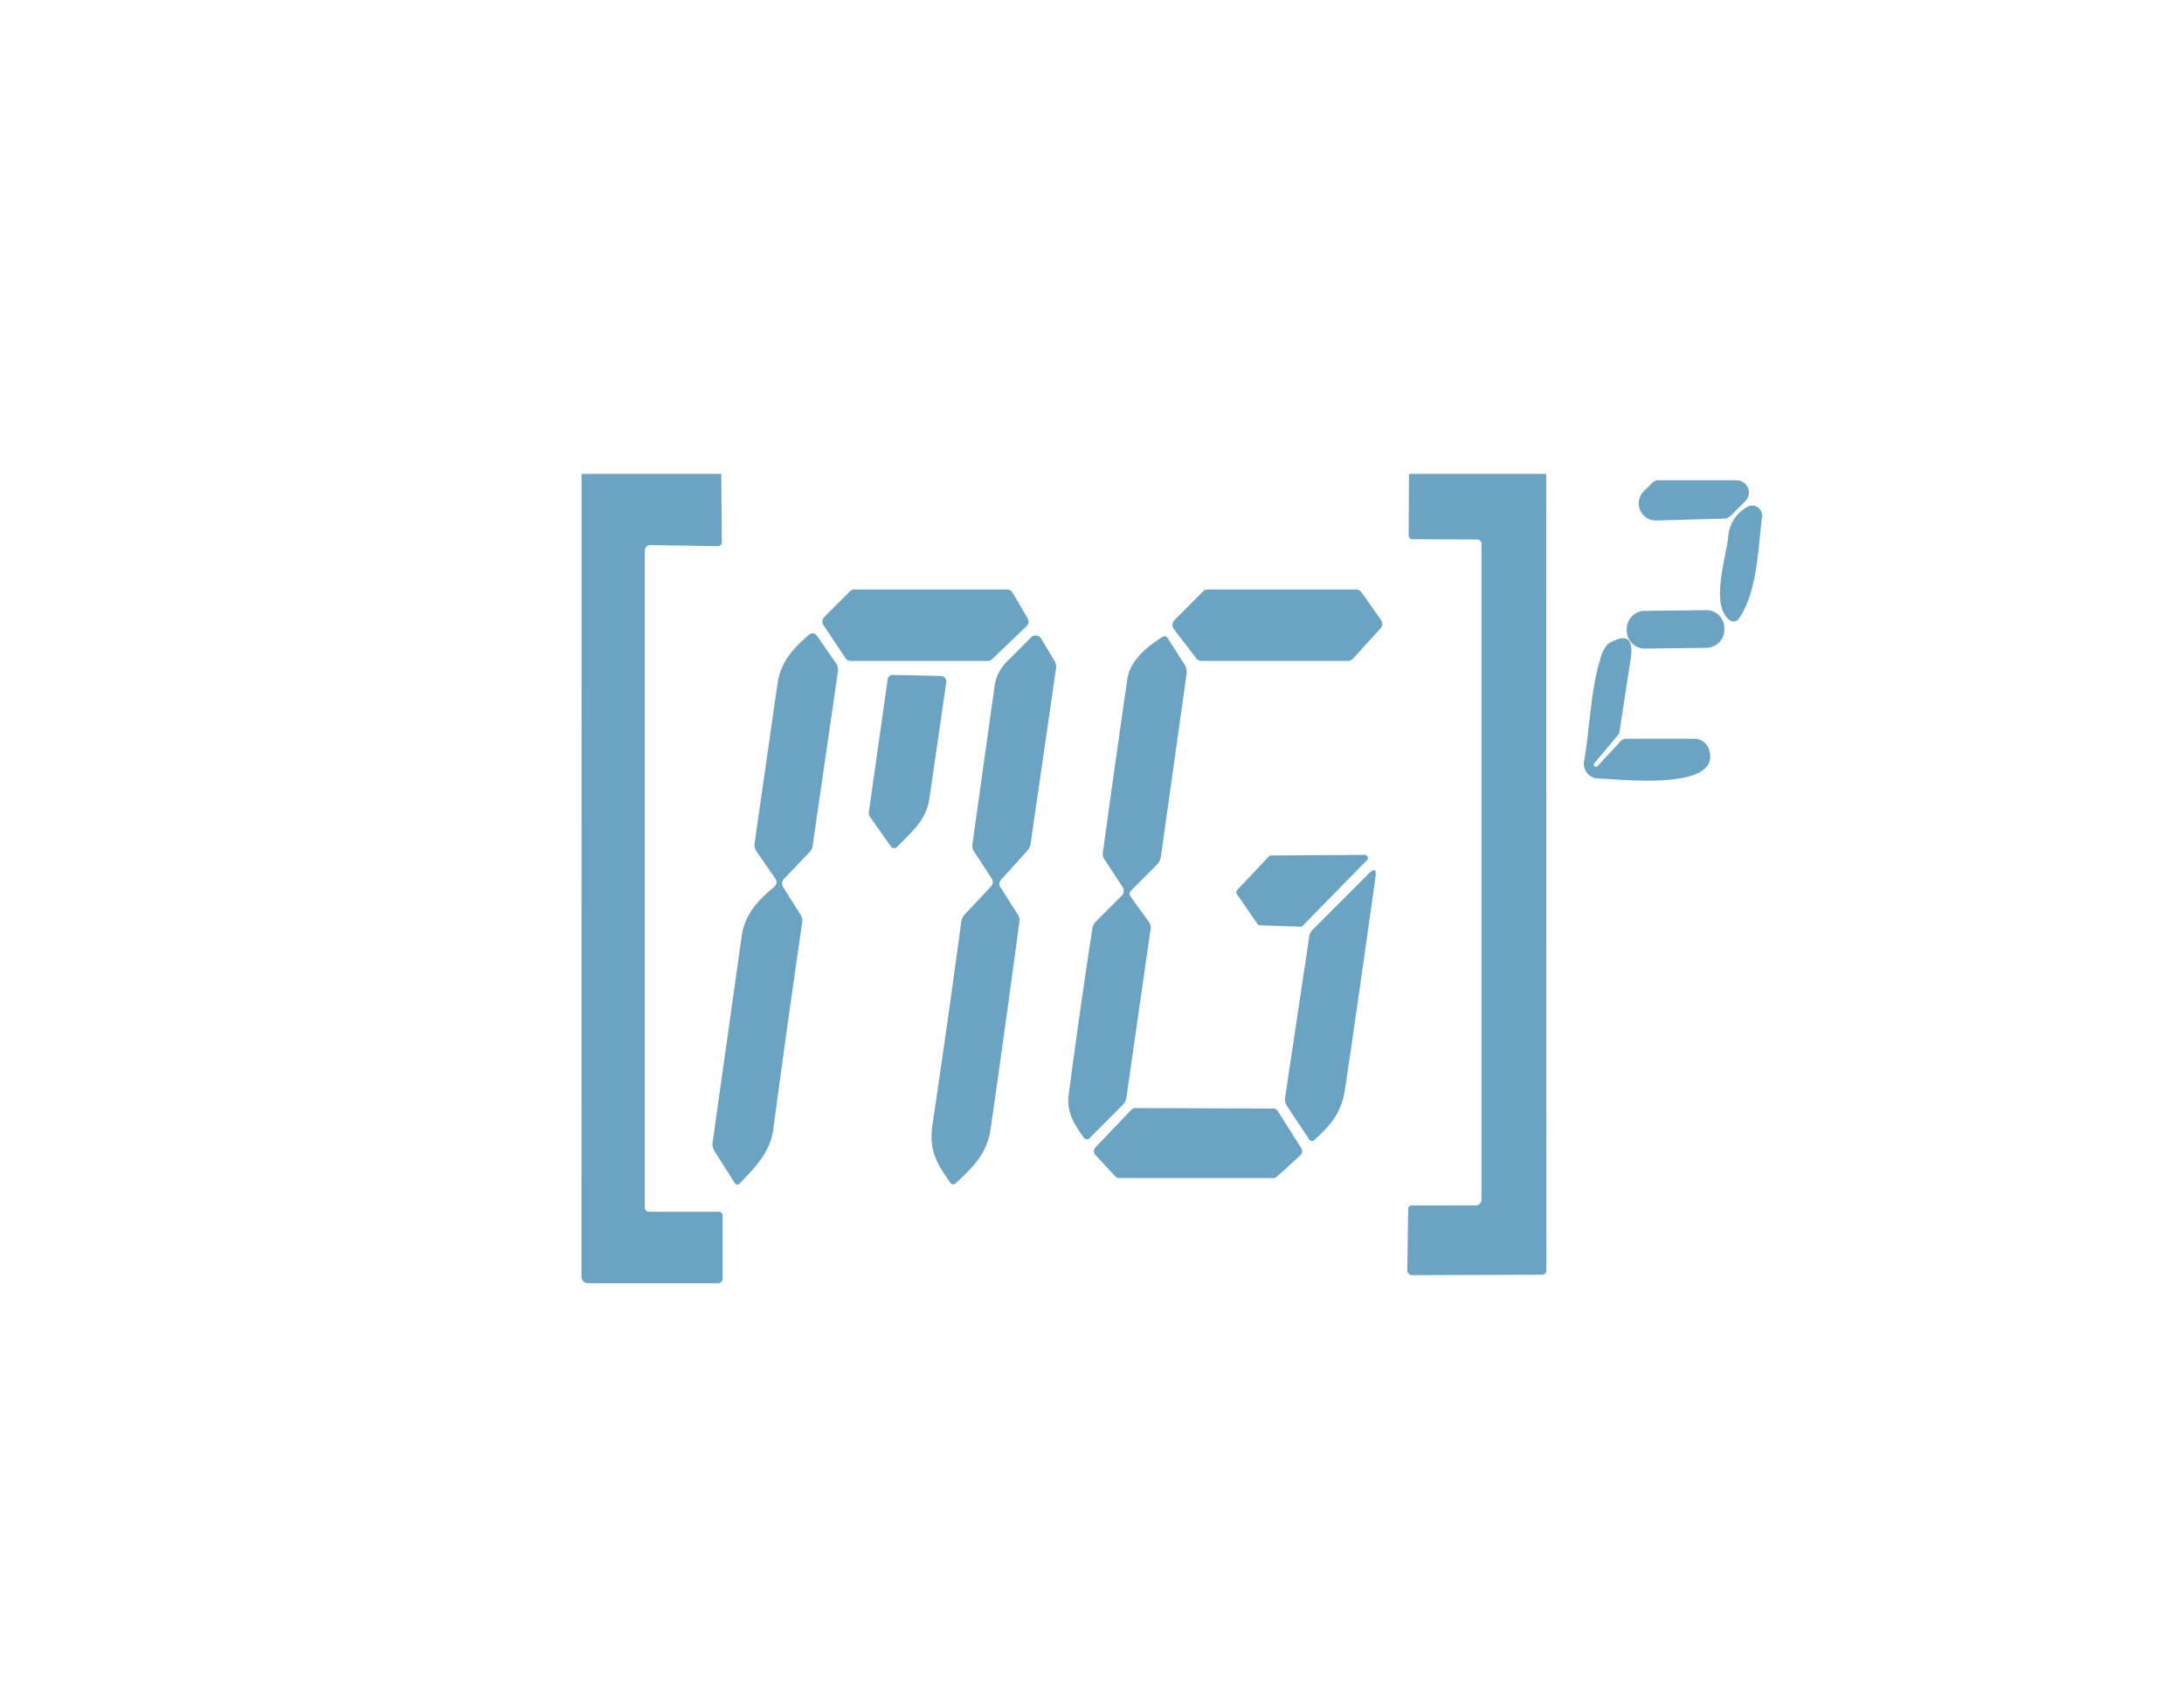 <?xml version="1.0" encoding="UTF-8"?>
<svg xmlns="http://www.w3.org/2000/svg" xmlns:xlink="http://www.w3.org/1999/xlink" width="307" height="238" viewBox="0 0 307 238">
  <defs>
    <filter id="Rectangle_264" x="0" y="0" width="307" height="238">
      <feOffset></feOffset>
      <feGaussianBlur stdDeviation="5" result="blur"></feGaussianBlur>
      <feFlood flood-opacity="0.122"></feFlood>
      <feComposite operator="in" in2="blur"></feComposite>
      <feComposite in="SourceGraphic"></feComposite>
    </filter>
    <clipPath id="clip-path">
      <rect id="Rectangle_3335" data-name="Rectangle 3335" width="165.956" height="113.772" fill="none"></rect>
    </clipPath>
  </defs>
  <g id="dave_murphy_partner_mg2" data-name="dave murphy partner mg2" transform="translate(14.594 14.735)">
    <g transform="matrix(1, 0, 0, 1, -14.59, -14.73)" filter="url(#Rectangle_264)">
      <rect id="Rectangle_264-2" data-name="Rectangle 264" width="277" height="208" transform="translate(15 15)" fill="#fff" opacity="0"></rect>
    </g>
    <g id="Group_1018" data-name="Group 1018" transform="translate(67.142 51.877)">
      <g id="Group_1017" data-name="Group 1017" clip-path="url(#clip-path)">
        <path id="Path_2426" data-name="Path 2426" d="M.024,0H19.657l.071,9.5a.579.579,0,0,1-.662.662L9.7,10.012a.786.786,0,0,0-.8.768v92.353a.591.591,0,0,0,.591.591h9.752a.523.523,0,0,1,.591.591v8.712a.653.653,0,0,1-.733.745H.922a.916.916,0,0,1-.922-.91Z" fill="#6aa4c2"></path>
        <path id="Path_2427" data-name="Path 2427" d="M98.446,0h19.291l.012,111.916a.585.585,0,0,1-.662.662l-18.192.059a.686.686,0,0,1-.686-.686v-.012l.118-8.534a.513.513,0,0,1,.579-.567l8.96-.012a.768.768,0,0,0,.768-.768V9.929a.617.617,0,0,0-.7-.7L99,9.185a.54.54,0,0,1-.6-.6Z" transform="translate(17.879)" fill="#6aa4c2"></path>
        <path id="Path_2428" data-name="Path 2428" d="M139.489.762a1.726,1.726,0,0,1,1.218,2.943l-2,2a1.475,1.475,0,0,1-1.017.449l-9.48.26a2.4,2.4,0,0,1-1.773-4.1l1.241-1.229a1.135,1.135,0,0,1,.8-.331Z" transform="translate(22.889 0.137)" fill="#6aa4c2"></path>
        <path id="Path_2429" data-name="Path 2429" d="M138.049,19.668a.922.922,0,0,1-1.284.23c-.013-.009-.027-.019-.04-.03-2.707-2.14-.508-8.664-.177-11.667a5.168,5.168,0,0,1,2.707-4.255,1.381,1.381,0,0,1,1.881.551,1.405,1.405,0,0,1,.164.832c-.556,4.669-.686,10.615-3.251,14.338" transform="translate(24.648 0.687)" fill="#6aa4c2"></path>
        <path id="Path_2430" data-name="Path 2430" d="M55.365,14.176l2.14,3.641a.874.874,0,0,1-.142,1.076L52.5,23.549a.877.877,0,0,1-.6.248H32.634a.877.877,0,0,1-.733-.39l-3.109-4.669a.875.875,0,0,1,.106-1.1l3.629-3.629a.873.873,0,0,1,.626-.26H54.62a.876.876,0,0,1,.745.426" transform="translate(5.215 2.503)" fill="#6aa4c2"></path>
        <path id="Path_2431" data-name="Path 2431" d="M96.863,14.164l2.719,3.853a.968.968,0,0,1-.071,1.218l-3.854,4.244a.968.968,0,0,1-.709.319H74.381a.968.968,0,0,1-.768-.378l-3.121-4.09a.97.97,0,0,1,.071-1.277l4-4.019a.968.968,0,0,1,.686-.284H96.071a.97.97,0,0,1,.792.414" transform="translate(12.795 2.503)" fill="#6aa4c2"></path>
        <path id="Path_2432" data-name="Path 2432" d="M126.808,16.311l8.651-.105a2.528,2.528,0,0,1,2.56,2.5l0,.236a2.53,2.53,0,0,1-2.5,2.56l-8.651.106a2.53,2.53,0,0,1-2.56-2.5l0-.236a2.53,2.53,0,0,1,2.5-2.56" transform="translate(22.63 2.95)" fill="#6aa4c2"></path>
        <path id="Path_2433" data-name="Path 2433" d="M24.3,54.55a.809.809,0,0,0,.142-1.064l-2.671-3.865a1.63,1.63,0,0,1-.272-1.135q1.608-11.17,3.2-22.317c.461-3.239,2.175-5.024,4.456-7.021a.744.744,0,0,1,1.05.083c.013.015.026.031.038.047l2.7,3.889a1.6,1.6,0,0,1,.272,1.158L29.659,48.817a1.6,1.6,0,0,1-.414.875l-3.617,3.794a.941.941,0,0,0-.118,1.147l2.459,3.9a1.546,1.546,0,0,1,.225,1.052q-2.115,14.491-4.054,29c-.449,3.381-2.494,5.343-4.681,7.66q-.449.473-.792-.071l-2.813-4.445a1.693,1.693,0,0,1-.26-1.17q2.044-14.491,4.078-28.948c.461-3.239,2.317-5.106,4.634-7.057" transform="translate(2.836 3.453)" fill="#6aa4c2"></path>
        <path id="Path_2434" data-name="Path 2434" d="M50.484,26.384a6.062,6.062,0,0,1,1.773-3.534l3.369-3.369a.9.9,0,0,1,1.407.177l1.879,3.121a1.626,1.626,0,0,1,.213,1.1l-3.57,24.634a1.686,1.686,0,0,1-.437.934l-3.735,4.137A.828.828,0,0,0,51.3,54.6l2.459,3.842a1.445,1.445,0,0,1,.225.981q-1.95,14.587-4.043,29.126c-.5,3.487-2.447,5.378-4.846,7.612a.508.508,0,0,1-.875-.083c-1.868-2.66-2.979-4.551-2.47-8Q43.877,73.784,45.8,59.528a1.952,1.952,0,0,1,.532-1.123L50,54.481a.869.869,0,0,0,.095-1.087L47.6,49.575a1.379,1.379,0,0,1-.225-1Z" transform="translate(7.578 3.499)" fill="#6aa4c2"></path>
        <path id="Path_2435" data-name="Path 2435" d="M65.539,54.582,62.95,50.634a1.218,1.218,0,0,1-.2-.887q1.679-12.211,3.44-24.4.449-3.156,4.941-5.934a.479.479,0,0,1,.733.165L74.238,23.3a1.907,1.907,0,0,1,.284,1.288L70.905,50.327a1.955,1.955,0,0,1-.532,1.076L66.7,55.078a.621.621,0,0,0-.071.8l2.636,3.653a1.179,1.179,0,0,1,.213.839L66.059,84.181a1.734,1.734,0,0,1-.485.981L60.94,89.8a.52.52,0,0,1-.9-.071c-1.312-1.82-2.411-3.522-2.1-5.922q1.548-11.715,3.333-23.4a1.873,1.873,0,0,1,.508-1l3.629-3.629a.945.945,0,0,0,.13-1.182" transform="translate(10.538 3.516)" fill="#6aa4c2"></path>
        <path id="Path_2436" data-name="Path 2436" d="M121.126,37.529l3.227-3.5a1.132,1.132,0,0,1,.827-.355h9.539a2.181,2.181,0,0,1,2.069,1.489c1.974,6-12.932,4.137-15.544,4.1a2.068,2.068,0,0,1-2.01-2.423c.792-4.468.946-10.177,2.27-14.291a4.649,4.649,0,0,1,1.087-2.2q3.865-2.328,3.192,2.092L124.2,32.777a.565.565,0,0,1-.142.307l-3.392,4.043a.307.307,0,0,0,.461.4" transform="translate(21.701 3.559)" fill="#6aa4c2"></path>
        <path id="Path_2437" data-name="Path 2437" d="M37.481,23.91l6.655.142q1.041.023.9,1.064l-2.34,16.111c-.461,3.18-2.47,4.693-4.551,6.856a.568.568,0,0,1-.8.024.6.6,0,0,1-.072-.083l-2.92-4.137a.989.989,0,0,1-.177-.721l2.66-18.7a.645.645,0,0,1,.65-.556" transform="translate(6.219 4.353)" fill="#6aa4c2"></path>
        <path id="Path_2438" data-name="Path 2438" d="M96.251,46.043l-9.043,9.232a.437.437,0,0,1-.319.13l-5.674-.189a.438.438,0,0,1-.355-.189l-2.908-4.208a.438.438,0,0,1,.035-.556l4.456-4.728a.436.436,0,0,1,.319-.142l13.168-.083a.438.438,0,0,1,.319.733" transform="translate(14.176 8.249)" fill="#6aa4c2"></path>
        <path id="Path_2439" data-name="Path 2439" d="M83.684,79.057l3.393-22.624a1.616,1.616,0,0,1,.485-.946l7.849-7.849q1.206-1.218.969.485Q94.334,62.781,92.123,77.8c-.5,3.357-1.927,5.059-4.255,7.187a.494.494,0,0,1-.863-.106L83.955,80.3a1.691,1.691,0,0,1-.272-1.241" transform="translate(15.23 8.58)" fill="#6aa4c2"></path>
        <path id="Path_2440" data-name="Path 2440" d="M86.791,75.857l3.3,5.213a.78.78,0,0,1-.13.993l-3.3,3a.781.781,0,0,1-.532.2H64.509a.779.779,0,0,1-.579-.248l-2.778-3a.78.78,0,0,1,.012-1.076l5.047-5.284a.777.777,0,0,1,.567-.236l19.362.071a.78.78,0,0,1,.65.366" transform="translate(11.095 13.73)" fill="#6aa4c2"></path>
      </g>
    </g>
  </g>
</svg>
